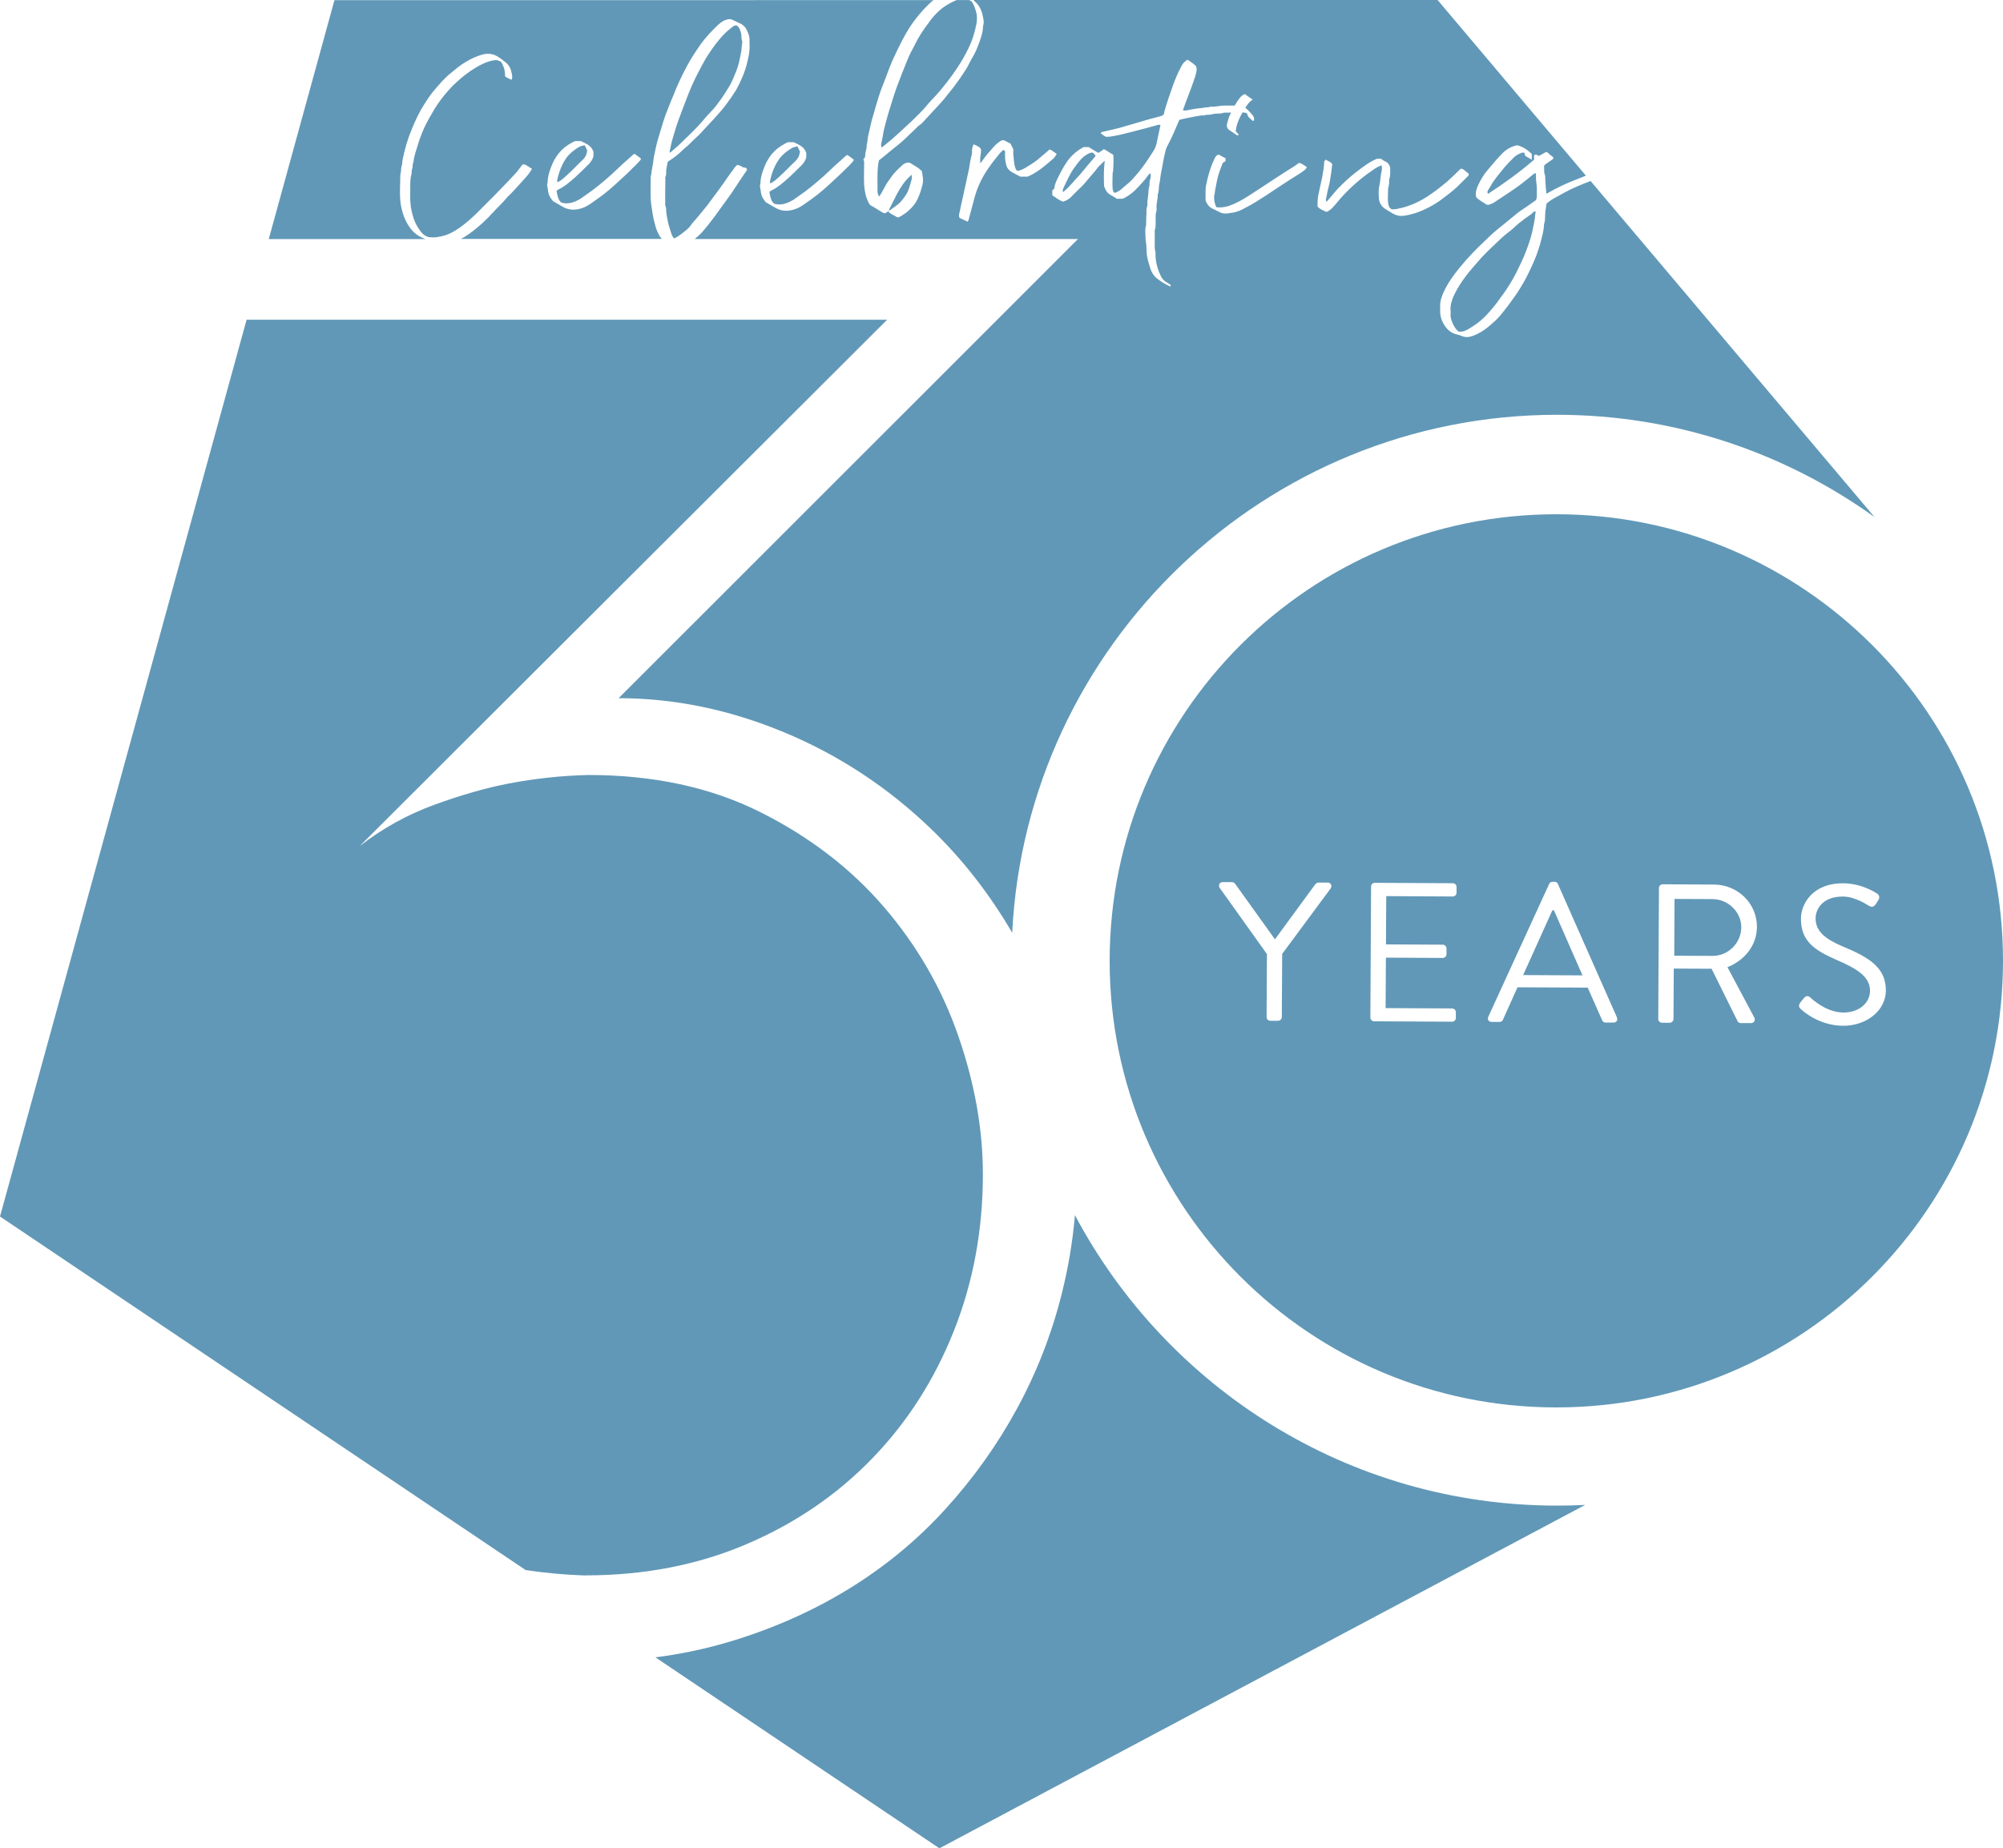 <?xml version="1.0" encoding="UTF-8"?><svg xmlns="http://www.w3.org/2000/svg" viewBox="0 0 344.48 317.94"><defs><style>.d{fill:#6198b7;}</style></defs><g id="a"/><g id="b"><g id="c"><path class="d" d="M100.68,271.01c-3.47-.11-6.89-.43-10.27-.93L0,209.26,42.41,55h110.16L61.85,145.55c3.91-3.04,8.18-5.41,12.81-7.1,4.62-1.69,8.89-2.91,12.81-3.67,4.57-.87,9.14-1.36,13.7-1.47,11.2,0,21.05,2.12,29.53,6.36,8.48,4.24,15.58,9.68,21.29,16.31,5.71,6.64,9.98,14.03,12.81,22.19,2.83,8.16,4.24,16.1,4.24,23.82,0,9.57-1.66,18.55-4.98,26.92-3.32,8.38-7.99,15.69-14.03,21.94-6.04,6.26-13.24,11.18-21.62,14.76-8.38,3.59-17.62,5.38-27.74,5.38Zm84.19-61.98c-.39,4.55-1.15,9.08-2.29,13.61-1.74,6.91-4.3,13.46-7.67,19.66-3.37,6.2-7.48,11.97-12.32,17.29-4.84,5.33-10.42,9.93-16.72,13.79-6.31,3.86-13.24,6.91-20.8,9.14-3.95,1.16-8.06,2.02-12.35,2.57l48.84,32.85,111.06-59.07c-1.6,.08-3.21,.12-4.84,.12-35.9,0-67.14-20.27-82.91-49.96Zm109.72-54.37l-6.6-.03-.05,9.77,6.6,.03c2.62,.01,4.91-2.15,4.93-4.94,.01-2.59-2.26-4.81-4.88-4.82Zm-27.61,1.93l-5.03,11.14,10.21,.05c-1.65-3.72-3.26-7.47-4.91-11.19h-.27Zm77.5,8.69c0,42.42-34.39,76.82-76.82,76.82s-76.82-34.39-76.82-76.82,34.39-76.82,76.82-76.82,76.82,34.39,76.82,76.82Zm-116.13-13.46h-1.6c-.24,0-.44,.16-.55,.3l-6.93,9.46-6.83-9.53c-.1-.14-.3-.31-.54-.31h-1.6c-.55-.01-.82,.53-.55,.97l8.14,11.41-.06,10.82c0,.34,.27,.65,.64,.65h1.33c.34,0,.65-.3,.65-.64l.06-10.86,8.36-11.29c.27-.44,0-.99-.54-.99Zm22.15,.76c0-.34-.27-.65-.64-.65l-13.41-.07c-.38,0-.65,.3-.65,.64l-.12,22.53c0,.34,.27,.65,.64,.65l13.41,.07c.37,0,.65-.3,.65-.64v-.99c0-.34-.27-.65-.64-.65l-11.44-.06,.05-8.68,9.77,.05c.34,0,.65-.27,.65-.64v-.99c0-.34-.3-.65-.64-.65l-9.77-.05,.05-8.3,11.44,.06c.37,0,.65-.3,.65-.64v-.99Zm27.59,22.44l-10.16-22.96c-.1-.21-.27-.38-.58-.38h-.34c-.31,0-.48,.17-.58,.37l-10.47,22.85c-.21,.44,.06,.88,.57,.89h1.36c.31,0,.51-.19,.58-.36l2.51-5.6,12.08,.06,2.49,5.63c.07,.17,.27,.38,.58,.38h1.36c.51,.01,.79-.43,.58-.87Zm19-8.65c2.97-1.18,5.06-3.78,5.07-6.92,.02-4.05-3.3-7.27-7.38-7.29l-8.82-.05c-.37,0-.65,.3-.65,.64l-.12,22.53c0,.34,.27,.65,.64,.65h1.33c.34,0,.65-.3,.65-.64l.05-8.68,6.5,.03,4.48,9.04c.07,.14,.24,.31,.54,.31h1.74c.58,.01,.82-.53,.58-.97l-4.62-8.67Zm27.24,3.99c.02-3.95-2.93-5.7-7.51-7.6-2.85-1.21-4.58-2.54-4.57-4.82,0-1.43,1.11-3.74,4.72-3.72,2.07,.01,4.21,1.45,4.45,1.59,.54,.31,.88,.17,1.19-.3,.14-.2,.28-.44,.41-.64,.41-.64,0-1.06-.2-1.16,0,0-2.47-1.75-5.81-1.77-5.41-.03-7.27,3.71-7.28,6.02-.02,3.88,2.22,5.42,5.95,7.08,3.9,1.65,5.94,3.06,5.93,5.41-.01,2.01-1.82,3.73-4.58,3.72-3.03-.02-5.5-2.41-5.74-2.62-.47-.41-.85-.14-1.19,.3-.17,.2-.34,.44-.51,.64-.41,.65-.07,.92,.2,1.16,.44,.41,3.15,2.77,7.17,2.8,3.98,.02,7.36-2.55,7.38-6.09ZM168.49,28.14s.05-.05,.05-.1c-.08,0-.13,.02-.05,.1Zm19.34-1.92c-.69,.14-1.19,.49-1.68,.93-.54,.54-.99,1.13-1.44,1.77-.7,.98-1.19,2.11-1.74,3.25-.1,.2-.15,.39-.2,.59,0,.1-.05,.2,.1,.25,1.09-.88,1.93-2.01,2.88-2.99,.45-.54,.89-1.08,1.34-1.62,.45-.54,.89-1.03,1.34-1.57-.15-.25-.29-.49-.59-.59Zm-53.74,4.11c.89-.78,1.69-1.67,2.53-2.45,.55-.49,.89-1.03,.95-1.82-.1-.25-.24-.54-.44-.89-.35,.1-.59,.15-.84,.24-.84,.49-1.63,1.08-2.23,1.86-.85,1.18-1.34,2.51-1.65,3.94,0,.1,.05,.2,.05,.35,.64-.29,1.14-.78,1.63-1.22ZM161.68,1.71c-.74,.64-1.39,1.37-1.93,2.16-.94,1.23-1.79,2.51-2.44,3.88-.45,.84-.9,1.67-1.25,2.56-.3,.79-.65,1.58-.95,2.36-.3,.79-.6,1.58-.9,2.36-.35,.98-.65,1.92-.95,2.91-.45,1.38-.85,2.81-1.21,4.24-.05,.25-.1,.49-.15,.74-.05,.54-.2,1.04-.3,1.58-.1,.3-.1,.54,.04,.89,.74-.64,1.54-1.23,2.28-1.91,.99-.88,1.93-1.77,2.88-2.65,.84-.83,1.69-1.62,2.48-2.55,.5-.64,1.09-1.23,1.64-1.82,.74-.79,1.39-1.62,2.04-2.46,1.29-1.67,2.48-3.44,3.43-5.36,.45-.89,.85-1.82,1.1-2.76,.3-1.03,.6-2.12,.51-3.2-.05-.2-.05-.35-.1-.54-.19-.64-.34-1.28-.83-1.93-.13-.07-.26-.14-.4-.2h-2.15c-1.03,.44-2.01,.97-2.84,1.7ZM97.5,30.13c.89-.78,1.69-1.67,2.53-2.45,.55-.49,.89-1.03,.95-1.82-.1-.25-.24-.54-.44-.89-.35,.1-.59,.15-.84,.24-.84,.49-1.63,1.08-2.23,1.86-.84,1.18-1.34,2.51-1.65,3.94,0,.1,.05,.2,.05,.35,.64-.29,1.14-.78,1.63-1.22Zm58.39,3.27c.45-.79,.65-1.67,.9-2.56,.05-.25,0-.44,0-.79-.15,.15-.25,.2-.3,.29-.94,.83-1.59,1.87-2.19,2.95-.45,.89-.9,1.77-1.35,2.66-.04,.09-.05,.21-.05,.31,.42-.28,.81-.56,1.19-.85,.74-.49,1.29-1.23,1.79-2.01Zm-35.15-12.47c.6-.74,1.24-1.42,1.89-2.11,.4-.44,.75-.93,1.09-1.38,.7-.93,1.29-1.92,1.89-2.9,.35-.69,.65-1.43,.95-2.17,.45-1.03,.65-2.12,.86-3.2,.15-.54,.1-1.13,.21-1.68,.05-.15,.05-.3,0-.44-.15-.35-.1-.74-.14-1.14-.14-.54-.24-1.14-.78-1.53-.35-.05-.54,.1-.74,.24-.5,.39-1.04,.83-1.49,1.32-.5,.49-.94,1.08-1.39,1.62-.84,1.13-1.69,2.36-2.34,3.64-.85,1.57-1.64,3.15-2.3,4.82-.65,1.63-1.25,3.25-1.85,4.87-.4,1.13-.7,2.27-1.05,3.4-.15,.59-.25,1.23-.4,1.82,0,.05,.05,.1,.1,.15,.6-.54,1.29-1.08,1.88-1.67,1.24-1.23,2.48-2.35,3.62-3.68Zm152.81,10.2c-.07,.02-.13,.05-.2,.08-1.48,.58-2.97,1.17-4.35,1.95-.99,.59-2.08,1.02-3.02,1.86-.05,.39-.15,.84-.2,1.33-.05,.44-.05,.89-.06,1.33,0,.39-.2,.79-.2,1.18,0,.39-.1,.79-.15,1.13-.3,1.38-.66,2.66-1.16,3.99-.5,1.28-1.1,2.56-1.75,3.84-.7,1.28-1.44,2.51-2.29,3.64-.55,.79-1.14,1.57-1.74,2.31-.55,.69-1.09,1.28-1.74,1.82-.89,.83-1.88,1.57-3.07,2.06-.45,.19-.89,.34-1.43,.34-.25-.05-.44-.05-.69-.15-.34-.15-.69-.25-1.08-.35-1.03-.25-1.72-1-2.21-1.89-.34-.64-.53-1.29-.53-2.03,0-.3,0-.54,0-.79-.04-.94,.26-1.82,.66-2.66,.7-1.48,1.64-2.8,2.69-4.08,1.44-1.77,3.03-3.39,4.66-4.91,.79-.78,1.68-1.57,2.58-2.26,.79-.64,1.54-1.27,2.33-1.91,.3-.24,.59-.49,.89-.69,.89-.59,1.73-1.17,2.62-1.81,.15-.2,.2-.44,.2-.79,0-.49,0-.99,0-1.48-.05-.44-.09-.84-.14-1.23,0-.39,0-.79-.04-1.14-.15-.05-.25,0-.35,.1-.84,.69-1.68,1.37-2.53,2.01-1.29,.93-2.57,1.76-3.91,2.64-.3,.2-.59,.44-.99,.54-.1,.05-.2,.1-.3,.1-.1,.05-.2,0-.35,0-.59-.4-1.33-.75-1.82-1.29-.19-.79,.06-1.48,.36-2.12,.45-.98,1-1.87,1.69-2.65,.74-.88,1.49-1.77,2.28-2.6,.74-.79,1.59-1.32,2.67-1.56,1.03,.2,1.82,.8,2.56,1.49,0,.35,0,.64,0,.99-.39-.25-.79-.45-1.13-.65-.05-.2-.1-.35-.15-.54-.1,0-.2-.05-.25-.05-.54,.15-1.04,.39-1.48,.78-.64,.64-1.29,1.28-1.88,2.01-.65,.79-1.29,1.57-1.89,2.46-.25,.44-.5,.89-.8,1.33-.05,.15-.1,.3,.05,.54,2.77-1.81,5.45-3.72,7.92-5.88,0-.25,0-.49,0-.74,.15-.15,.3-.15,.44-.1,.1,.05,.25,.1,.39,.2,.4-.24,.79-.44,1.24-.68,.25,0,.44,.25,.64,.45,.2,.15,.44,.3,.59,.45,.05,.2-.05,.3-.15,.39-.3,.2-.54,.39-.79,.54-.25,.15-.44,.29-.64,.54,.05,.54-.06,1.04,.14,1.58,.05,.05,.05,.15,.05,.25,.04,.94,.09,1.83,.18,2.76,0,.05,0,.1,.05,.2,.1-.05,.2-.1,.3-.15,1.53-.88,3.17-1.66,4.85-2.29,.56-.21,1.09-.43,1.62-.66L247.24,0h-79.81c.06,.08,.12,.14,.17,.21,.74,.6,1.18,1.44,1.37,2.33,.14,.64,.34,1.28,.09,1.97,0,.89-.26,1.73-.56,2.56-.35,.98-.7,1.92-1.25,2.81-.4,.64-.7,1.38-1.1,2.02-.65,1.03-1.34,2.02-2.04,2.95-.6,.79-1.24,1.52-1.84,2.31l-.05,.05c-.6,.69-1.24,1.37-1.84,2.01-.45,.54-.94,.98-1.39,1.52-.3,.34-.6,.64-.99,.88-.15,.1-.3,.29-.45,.44-.55,.54-1.09,1.03-1.64,1.57-.69,.69-1.49,1.32-2.23,1.91-.5,.39-.94,.78-1.44,1.18-.35,.29-.74,.59-1.09,.88-.35,1.77-.22,3.55-.23,5.33,0,.3,.1,.59,.24,.89,.1-.15,.2-.25,.3-.39,.25-.49,.55-.93,.8-1.43,.25-.54,.6-.93,.94-1.43,.55-.84,1.29-1.52,2.04-2.21,.35-.29,.74-.44,1.19-.39,.54,.35,1.03,.6,1.52,.95,.2,.15,.39,.35,.59,.5,.05,.44,.14,.79,.19,1.18,.05,.49,0,.99-.16,1.48-.25,.99-.6,1.97-1.15,2.86-.75,1.03-1.64,1.82-2.87,2.45-.05,0-.2,0-.3-.05-.44-.25-.94-.5-1.38-.8,0-.09,0-.14-.04-.22-.18,.09-.32,.18-.5,.32-.25,.1-.49-.05-.74-.2-.64-.4-1.28-.8-1.97-1.19-.49-.74-.73-1.53-.88-2.42-.24-1.38-.13-2.71-.13-4.1v-.59c.05-.3-.04-.54-.14-.79,.1-.05,.15-.15,.25-.2,.05-.05,.05-.15,.05-.2,.05-.39,.06-.79,.2-1.18,.1-.39,.05-.79,.15-1.13,.1-.44,.1-.89,.2-1.33,.3-1.18,.51-2.46,.91-3.65,.3-1.08,.6-2.12,.95-3.2,.3-.94,.65-1.82,1-2.71,.45-1.18,.85-2.31,1.35-3.45,.85-1.82,1.7-3.64,2.74-5.31,1.04-1.67,2.29-3.15,3.72-4.52,.18-.15,.37-.31,.56-.45L57.52,.03l-11.3,41.1h26.95c-.18-.07-.36-.15-.53-.23-.94-.4-1.67-1.05-2.21-1.84-.83-1.19-1.27-2.52-1.51-3.91-.24-1.73-.08-3.45-.07-5.13,.2-.59,.06-1.18,.31-1.73,0-.79,.25-1.53,.41-2.27,.2-.84,.45-1.67,.75-2.51,.6-1.62,1.25-3.15,2.1-4.68,.7-1.13,1.39-2.31,2.29-3.34,.84-.98,1.69-2.01,2.73-2.85,.84-.69,1.68-1.42,2.62-1.96,.94-.59,1.93-1.03,2.97-1.32,.99-.24,1.88-.09,2.71,.46,.39,.25,.79,.55,1.13,.84,.59,.45,.93,.99,1.08,1.73,.1,.44,.24,.84,.04,1.33-.39-.15-.74-.3-1.13-.6,0-.3,0-.59-.05-.84-.05-.3-.1-.59-.24-.84-.1-.3-.24-.54-.34-.74-.49-.4-.98-.4-1.48-.3-1.14,.24-2.13,.73-3.07,1.32-.89,.54-1.68,1.13-2.48,1.81-.5,.44-.99,.88-1.44,1.32-1.34,1.42-2.53,2.95-3.48,4.67-.2,.39-.45,.74-.65,1.13-.8,1.48-1.4,2.95-1.85,4.53-.25,.89-.6,1.72-.66,2.66-.2,.34-.1,.74-.2,1.08-.15,.34-.1,.74-.15,1.04-.25,.84-.21,1.73-.21,2.56,0,.84-.06,1.68,.04,2.47,.04,.89,.29,1.73,.53,2.57,.29,.84,.73,1.63,1.27,2.32,.34,.45,.78,.74,1.28,.9,1.08,.15,2.02-.04,2.96-.33,.89-.29,1.68-.78,2.47-1.32,1.09-.78,2.08-1.67,3.02-2.6,1.39-1.42,2.83-2.8,4.17-4.22,.79-.83,1.59-1.62,2.33-2.45,.4-.44,.74-.93,1.09-1.38,.05-.1,.15-.15,.2-.2,.15,0,.3,0,.44,.05,.34,.2,.74,.45,1.13,.7-.3,.59-.75,1.13-1.19,1.62-.99,1.08-1.99,2.26-3.08,3.29-.74,.93-1.69,1.77-2.48,2.65-.35,.34-.7,.79-1.09,1.13-.99,.98-2.03,1.86-3.17,2.65-.39,.27-.8,.52-1.22,.73h34.57c-.09-.1-.17-.2-.26-.31-.49-.74-.78-1.53-.97-2.37-.29-.99-.43-2.07-.58-3.11-.24-1.58-.08-3.11-.12-4.69,0-.35,.15-.69,.15-1.03,.05-.3,.1-.64,.15-.94,.15-.54,.15-1.13,.26-1.68,.2-.89,.36-1.82,.61-2.71,.45-1.48,.85-2.96,1.35-4.38,.45-1.18,.9-2.36,1.4-3.49,.65-1.72,1.45-3.4,2.35-5.07,.7-1.33,1.54-2.56,2.39-3.79,.9-1.23,1.94-2.31,3.03-3.34,.45-.39,.89-.69,1.44-.83,.35-.1,.64-.09,.94,.05,.54,.25,1.08,.5,1.57,.75,.39,.25,.69,.55,.88,.99,.29,.59,.54,1.19,.48,1.83,0,.54,.04,1.09,0,1.63-.05,.74-.25,1.48-.41,2.22-.4,1.63-1.05,3.1-1.85,4.58-.55,.89-1.15,1.77-1.79,2.61-.65,.88-1.39,1.67-2.13,2.5-.75,.83-1.54,1.62-2.28,2.45-.4,.44-.84,.79-1.29,1.23-.4,.39-.74,.79-1.19,1.13-.54,.44-1.04,.98-1.59,1.42-.5,.39-.99,.73-1.53,1.08-.1,.44-.15,.89-.25,1.28-.05,.39,.05,.79-.11,1.23-.1,.15-.05,.39-.05,.59,0,1.28-.06,2.56-.02,3.8,0,.3-.05,.59,.1,.89,.05,.1,.05,.25,.05,.35,0,.89,.24,1.68,.38,2.52,.15,.54,.34,1.09,.49,1.58,.1,.35,.24,.64,.49,.94,.49-.19,.89-.49,1.29-.78,.55-.44,1.19-.88,1.59-1.47,.35-.54,.84-.98,1.19-1.42,.55-.69,1.09-1.33,1.64-2.01,1.34-1.77,2.63-3.54,3.88-5.36,.3-.39,.6-.79,.89-1.23,.1-.1,.2-.2,.3-.29,.05-.05,.1-.05,.15-.1,.3,.1,.59,.2,.79,.35,.25,.2,.54,.05,.74,.25,.15,.2,.1,.35-.05,.49-.85,1.23-1.64,2.46-2.49,3.74-.99,1.38-1.99,2.75-2.98,4.13-.65,.88-1.34,1.72-2.04,2.55-.42,.47-.87,.88-1.35,1.26h65.92L106.39,120.1c9.57,0,19.06,1.96,28.47,5.87,9.41,3.92,17.84,9.46,25.29,16.64,5.38,5.19,10.02,11.14,13.93,17.84,2.47-49.55,43.56-89.1,93.71-89.1,20.35,0,39.19,6.54,54.59,17.59l-48.83-57.81Zm-163.45-3.55c-.25,.29-.5,.54-.74,.79-.94,.93-1.84,1.82-2.83,2.7-1.14,1.08-2.33,2.11-3.57,2.99-.54,.39-1.04,.73-1.53,1.08-.4,.24-.79,.49-1.24,.63-1.09,.39-2.22,.43-3.26-.12-.64-.35-1.28-.75-1.82-1.05-.39-.5-.69-.89-.78-1.39-.05-.2-.1-.39-.1-.59-.05-.3-.1-.54-.14-.89,.05-.1,.1-.3,.1-.49,0-.89,.31-1.77,.61-2.56,.3-.84,.75-1.62,1.29-2.31,.65-.79,1.39-1.37,2.33-1.86,.15-.1,.3-.15,.49-.24,.35,0,.69,0,.99,0,.89,.45,1.82,.75,2.16,1.84,0,.25,0,.54,0,.79-.2,.69-.6,1.18-1.09,1.62-.65,.64-1.29,1.28-1.98,1.91-.94,.83-1.88,1.67-3.02,2.2-.1,.05-.15,.1-.25,.2,.14,.79,.24,1.53,.83,2.03,1.23,.35,2.32-.09,3.36-.72,.64-.44,1.29-.93,1.93-1.37,1.49-1.13,2.92-2.35,4.26-3.63,.6-.59,1.24-1.18,1.88-1.72,.3-.29,.64-.59,1.04-.93-.02,0-.03,0,0,0h.05s.1,0,.1,0c.34,.25,.74,.5,1.08,.8-.05,.1-.1,.25-.15,.3Zm36.6,.19c-.25,.29-.5,.54-.74,.79-.94,.93-1.84,1.81-2.83,2.7-1.14,1.08-2.33,2.11-3.57,2.99-.54,.39-1.04,.73-1.53,1.08-.4,.24-.79,.49-1.24,.63-1.09,.39-2.22,.43-3.26-.12-.64-.35-1.28-.75-1.82-1.05-.39-.5-.69-.89-.78-1.39-.05-.2-.1-.39-.1-.59-.05-.3-.1-.54-.14-.89,.05-.1,.1-.3,.1-.49,0-.89,.31-1.77,.61-2.56,.3-.84,.75-1.62,1.29-2.31,.65-.79,1.39-1.37,2.33-1.86,.15-.1,.3-.15,.49-.24,.35,0,.69,0,.99,0,.89,.45,1.82,.75,2.16,1.84,0,.25,0,.54,0,.79-.2,.69-.6,1.18-1.09,1.62-.65,.64-1.29,1.28-1.98,1.91-.94,.83-1.88,1.67-3.02,2.2-.1,.05-.15,.1-.25,.2,.14,.79,.24,1.53,.83,2.03,1.23,.35,2.32-.09,3.36-.72,.64-.44,1.29-.93,1.93-1.37,1.49-1.13,2.92-2.35,4.26-3.63,.6-.59,1.24-1.18,1.88-1.72,.3-.29,.64-.59,1.04-.93-.02,0-.03,0,0,0h.05s.1,0,.1,0c.34,.25,.74,.5,1.08,.79-.05,.1-.1,.25-.15,.3Zm28.79,2.62c-.39-.2-.84-.45-1.23-.65-.69-.35-1.18-.84-1.27-1.68-.1-.35-.14-.69-.14-1.04,0-.35,0-.64,0-.99-.1-.1-.2-.2-.25-.25-.59,.39-.94,.98-1.39,1.52-.5,.59-.94,1.23-1.39,1.87-1.09,1.62-1.89,3.39-2.35,5.32-.3,1.13-.6,2.27-.91,3.4-.05,.05-.1,.15-.15,.25-.49-.25-.94-.45-1.38-.65-.15-.3-.1-.54-.05-.79,.2-.74,.3-1.53,.51-2.32,.2-.84,.35-1.68,.56-2.56,.2-.94,.4-1.87,.61-2.81,.15-.79,.21-1.58,.46-2.37,0-.1,0-.25,.05-.39,0-.2,0-.39,0-.54,.05-.3,.15-.59,.25-.89,.49,.2,.94,.35,1.28,.8,.05,.35,0,.69-.06,1.08-.1,.44-.06,.87-.06,1.31,.15-.03,.21-.14,.3-.27,.6-.89,1.34-1.72,2.04-2.51,.4-.44,.84-.78,1.34-1.08,.2-.05,.44-.05,.64,.1,.3,.15,.64,.35,.89,.45,.15,.35,.29,.59,.49,.99,0,.25-.05,.64,0,.99,.1,.74,.09,1.48,.33,2.17,.05,.2,.15,.4,.34,.54,.64-.05,1.19-.39,1.73-.73,.84-.49,1.63-1.03,2.38-1.71,.45-.39,.94-.78,1.44-1.23,.1,.05,.2,.05,.3,.1,.3,.2,.59,.4,.93,.65-.05,.05-.05,.2-.15,.25-.1,.2-.25,.39-.4,.54-1.39,1.18-2.73,2.4-4.46,3.13-.39,0-.79,0-1.23,0Zm30-10.35c-.3,.05-.64,.14-.94,.19-.59,.1-1.14,.24-1.73,.39-.65,1.53-1.25,3-2.05,4.48-.3,.54-.4,1.18-.55,1.82-.2,.89-.31,1.77-.51,2.66-.1,.44-.15,.94-.2,1.38-.05,.44-.2,.84-.2,1.23-.05,.39,0,.84-.2,1.23,.04,.79-.25,1.53-.21,2.37,.05,.3,0,.54-.1,.84-.05,.2-.05,.44-.05,.64,0,.44,0,.94,0,1.43-.05,.25,0,.49-.1,.74-.1,.2-.05,.34-.05,.54,0,.79,0,1.53-.01,2.32,0,.25,0,.44,.05,.69,.1,.3,.1,.64,.09,.99,.04,1.23,.38,2.42,.92,3.51,.19,.4,.44,.69,.78,.94,.3,.15,.54,.35,.84,.55,.1,.05,.15,.15,0,.3-.84-.35-1.62-.85-2.36-1.44-.54-.45-.88-1.04-1.08-1.68-.24-.74-.44-1.43-.58-2.22-.09-.69-.04-1.38-.14-2.12-.14-.69-.09-1.38-.14-2.07,0-.3,0-.54,.1-.79,.05-.15,.05-.34,.05-.54,0-.59,0-1.18,.06-1.78,0-.39-.05-.74,.1-1.13,.05-.05,.05-.15,.05-.25-.04-.89,.21-1.78,.21-2.66,0-.3,.2-.59,.15-.94,0-.35,.05-.64,.15-.94,.1-.3,.1-.59,0-.94-.15,.15-.25,.2-.35,.34-.7,.98-1.54,1.87-2.38,2.7-.6,.54-1.24,1.03-2.03,1.37-.25,0-.59,0-.99,0-.29-.2-.64-.4-.98-.6-.59-.3-.93-.75-1.13-1.34,0-.05-.05-.1-.1-.2-.04-1.43-.08-2.86,.12-4.39-.05,.05-.15,.1-.2,.15-.3,.29-.64,.64-.94,.93-.15,.2-.3,.39-.45,.59-.55,.64-1.09,1.28-1.64,1.92-.2,.3-.45,.49-.65,.74-.64,.64-1.29,1.23-1.88,1.87-.4,.39-.84,.64-1.39,.83-.69-.2-1.23-.7-1.87-1.09,0-.3,0-.59,0-.89,.2-.05,.3-.2,.35-.34,.05-.59,.3-1.13,.55-1.67,.5-1.03,1.05-2.07,1.74-3.05,.74-.98,1.69-1.82,2.77-2.35,.25,0,.49,0,.84,0,.54,.3,1.08,.7,1.67,1,.3-.2,.64-.39,.94-.64,.59,.25,1.08,.7,1.62,.95,0,.3,.05,.49,.05,.74,0,.64-.06,1.33-.06,1.97,0,.15-.1,.34-.1,.49,0,.84-.06,1.68-.01,2.47,0,.3,.1,.54,.19,.79,.1,.1,.25,.1,.39,.05,.4-.2,.79-.39,1.09-.73,.45-.39,.89-.73,1.29-1.08,.74-.74,1.44-1.57,2.08-2.41,.75-.98,1.39-1.97,2.04-3,.25-.39,.4-.84,.5-1.28,.2-1.04,.46-2.07,.66-3.1-.1-.1-.25-.05-.39-.05-1.38,.39-2.77,.77-4.15,1.11-1.19,.29-2.32,.63-3.51,.82-.45,.1-.84,.14-1.33,.14-.29-.15-.54-.35-.83-.55,0-.15,0-.2,0-.25,.64-.14,1.28-.29,1.88-.43,.49-.1,.94-.24,1.38-.34,1.73-.48,3.41-1.02,5.14-1.5,.54-.15,1.14-.29,1.68-.44,.2-.05,.39-.15,.54-.19,.3-.25,.2-.54,.3-.79,.4-1.38,.85-2.71,1.35-4.09,.4-1.18,.9-2.36,1.5-3.49,.3-.59,.45-.74,1.04-1.18,.05,0,.1,0,.15,.05,.49,.3,.98,.65,1.37,1.04,.24,.64,0,1.23-.16,1.82-.3,.89-.6,1.77-.95,2.66-.4,.99-.75,2.02-1.15,3.1,.35,.1,.64,.05,.94-.04,.59-.1,1.23-.24,1.83-.29,.35,0,.69-.1,1.04-.14,.35-.05,.64,0,.94-.14,.05,0,.1,0,.1,0,.79,.05,1.53-.19,2.32-.19,.58,0,1.15-.01,1.73,0,.26-.43,.54-.86,.84-1.27,.25-.29,.5-.59,.94-.69,.39,.3,.84,.6,1.33,.94-.61,.36-.95,.89-1.28,1.42,.15,.1,.3,.21,.43,.35,.24,.25,.49,.5,.69,.74,.29,.3,.49,.64,.34,1.14-.1-.05-.2,0-.25-.05-.25-.2-.44-.45-.69-.65-.1-.25-.2-.45-.24-.59-.15-.05-.2-.1-.25-.1-.16-.03-.33-.04-.5-.06-.44,.76-.83,1.55-1.04,2.42-.05,.25-.1,.54-.15,.79,.2,.2,.34,.4,.54,.64-.1,.1-.25,.1-.35,.05-.44-.3-.89-.6-1.33-.9-.25-.15-.34-.45-.39-.74,.14-.8,.4-1.55,.73-2.26-.12,.01-.24,.02-.37,.04-.44,0-.89-.05-1.33,.14-.05,0-.15,0-.25,0-.44,.05-.89,0-1.33,.14-.4,.15-.89,0-1.28,.19-.59-.05-1.09,.14-1.68,.19Zm18.99,9.13c-.45,.34-.84,.64-1.34,.93-1.83,1.13-3.56,2.3-5.4,3.52-1.14,.73-2.33,1.52-3.61,2.15-.69,.39-1.44,.73-2.27,.83-.25,0-.39,.1-.64,.1-.59,.1-1.14,0-1.68-.31-.24-.15-.54-.25-.79-.4-.64-.25-1.13-.7-1.42-1.54,0-.54,0-1.23,.01-1.92,.05-.64,.2-1.23,.35-1.87,.3-1.13,.65-2.27,1.15-3.3,.15-.3,.3-.59,.6-.74,.3-.05,.44,.15,.64,.25,.2,.1,.44,.2,.69,.35,0,.2,0,.35,0,.49-.15,.1-.25,.2-.4,.24-.05,.05-.1,.1-.1,.15-.4,.98-.8,2.02-1,3.1-.1,.69-.3,1.33-.36,2.07,0,.15-.1,.3-.1,.49-.05,.64,.09,1.28,.38,1.88,1.08,.15,2.12-.14,3.06-.58,1.24-.54,2.33-1.27,3.46-2,1.29-.83,2.52-1.66,3.81-2.5,1.04-.68,2.03-1.32,3.07-1.96,.25-.15,.49-.34,.74-.54,.1,0,.3-.05,.39,.05,.35,.15,.69,.4,.98,.6,.05,.25-.15,.34-.25,.44Zm17.22,7.89c-.79,.19-1.53,.04-2.22-.36-.34-.2-.64-.4-.98-.6-.94-.5-1.38-1.29-1.37-2.28-.05-.64-.04-1.28,.11-1.97,.15-.59,.16-1.28,.26-1.87,.1-.44,.2-.84,.15-1.23,0-.1,0-.2-.05-.3-.64,.19-1.14,.54-1.68,.93-1.93,1.32-3.71,2.89-5.3,4.66-.55,.64-1.04,1.28-1.64,1.87-.25,.2-.49,.44-.89,.54-.44-.25-1.03-.4-1.48-.9-.05-.64,0-1.28,.11-1.97,.2-1.04,.45-2.02,.66-3.01,.15-.94,.35-1.87,.36-2.81,.1-.1,.15-.2,.25-.3,.39,.25,.89,.35,1.13,.8-.1,.89-.21,1.77-.36,2.66-.1,.69-.3,1.33-.46,2.02-.05,.39-.15,.79-.25,1.23,0,.15-.05,.35,.1,.54,.84-.93,1.59-1.96,2.53-2.85,.89-.88,1.83-1.72,2.87-2.5,.99-.74,1.98-1.52,3.27-2.05,.25,0,.44,0,.69,0,.25,.2,.49,.35,.79,.5,.39,.15,.64,.5,.78,.99,0,.64,.09,1.38-.16,2.07-.05,.2,0,.39,0,.54-.05,.3-.05,.54-.15,.79-.05,.2-.05,.39-.05,.59,0,.64-.06,1.28-.01,1.87,.05,.49,.09,1.04,.63,1.34,.35,0,.69,0,1.04-.09,2.03-.38,3.9-1.26,5.59-2.44,1.04-.69,1.93-1.42,2.87-2.2,.79-.69,1.54-1.42,2.28-2.16,.05-.05,.1-.05,.2-.1,.54,.1,.79,.6,1.23,.8,0,.1,.05,.2,.05,.35-.25,.25-.54,.54-.79,.79-.4,.39-.79,.78-1.19,1.18-.79,.74-1.63,1.37-2.48,2.01-.74,.59-1.58,1.08-2.38,1.52-1.29,.68-2.62,1.17-4.05,1.41Zm8.14,18.59c.24,.49,.54,1.04,1.03,1.39,.69,.1,1.28-.19,1.83-.53,.89-.54,1.78-1.13,2.53-1.91,.45-.39,.84-.88,1.24-1.33,.65-.74,1.19-1.47,1.74-2.26,1.34-1.77,2.39-3.64,3.29-5.61,.45-.93,.85-1.87,1.2-2.86,.4-1.08,.75-2.22,.96-3.35,.15-.74,.3-1.43,.36-2.17,0-.2,.05-.35,.1-.54l-.15-.15c-.25,.1-.4,.34-.6,.49-.74,.49-1.44,1.03-2.13,1.57-.49,.39-.89,.83-1.39,1.23-.84,.64-1.59,1.27-2.33,2.01-1.19,1.13-2.43,2.26-3.47,3.53-.65,.74-1.29,1.47-1.89,2.26-.79,1.03-1.49,2.11-2.04,3.24-.4,.84-.7,1.72-.66,2.66,.05,.3,.05,.59,0,.89,0,.49,.19,.99,.39,1.43Z"/></g></g></svg>